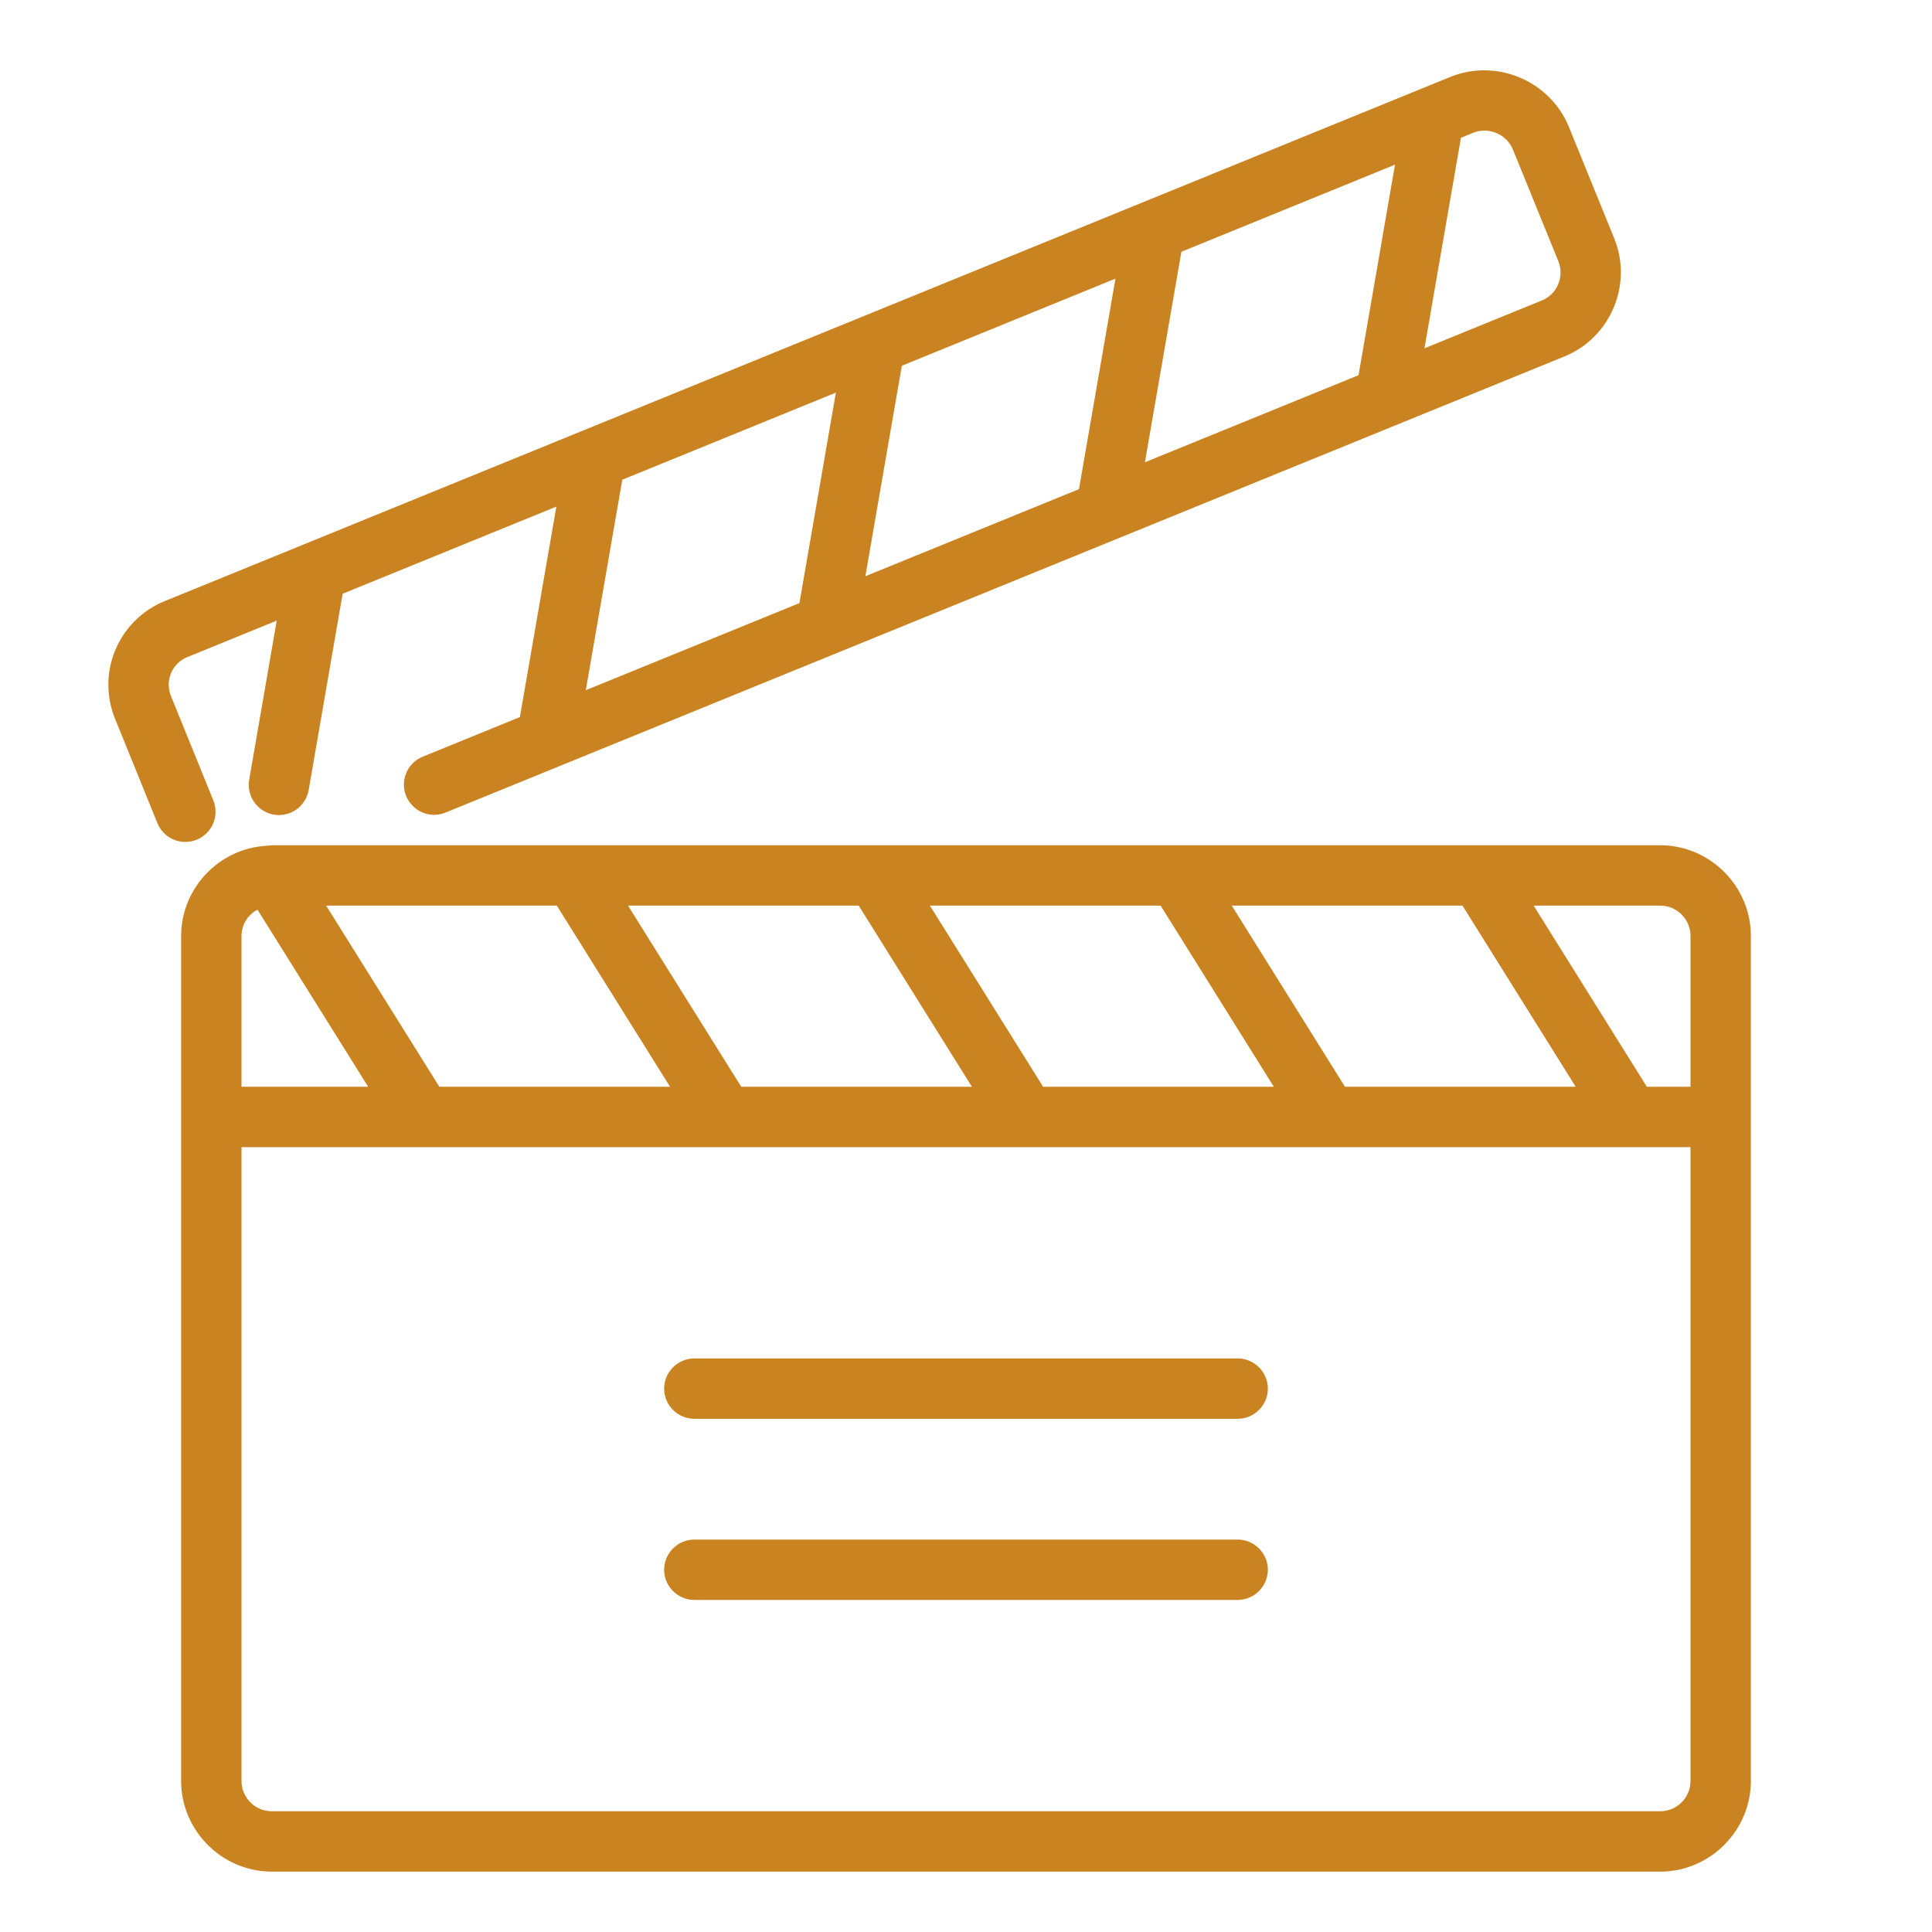 <svg width="100%" height="100%" viewBox="0 0 512 512" version="1.1" xmlns="http://www.w3.org/2000/svg" xmlns:xlink="http://www.w3.org/1999/xlink" xml:space="preserve" xmlns:serif="http://www.serif.com/" style="fill-rule:evenodd;clip-rule:evenodd;stroke-linejoin:round;stroke-miterlimit:2;"><path d="M440,224l-368,0c-0.365,0 -0.704,0.091 -1.065,0.107c-0.101,0.014 -0.198,0.014 -0.3,0.031c-12.601,0.7 -22.601,11.241 -22.635,23.862l0,224c0.014,13.161 10.839,23.986 24,24l368,0c13.161,-0.014 23.986,-10.839 24,-24l0,-224c-0.014,-13.161 -10.839,-23.986 -24,-24Zm8,24l0,40l-11.57,0l-30,-48l33.57,0c4.387,0.004 7.996,3.613 8,8Zm-331.566,40l-30,-48l61.132,0l30,48l-61.132,0Zm80,0l-30,-48l61.132,0l30,48l-61.132,0Zm80,0l-30,-48l61.137,0l30,48l-61.137,0Zm80,0l-30,-48l61.14,0l30,48l-61.14,0Zm-292.434,-40c0.03,-2.909 1.66,-5.576 4.235,-6.929l29.331,46.929l-33.566,0l0,-40Zm376,232l-368,0c-4.387,-0.006 -7.994,-3.613 -8,-8l0,-168l384,0l0,168c-0.004,4.387 -3.613,7.996 -8,8Z" style="fill:#c98320;fill-rule:nonzero;"/><path d="M52.129,222.535c3.012,-1.221 4.993,-4.163 4.993,-7.413c0,-1.031 -0.199,-2.053 -0.587,-3.008l-11.218,-27.641c-0.81,-1.956 -0.8,-4.157 0.027,-6.106c0.809,-1.937 2.368,-3.467 4.32,-4.24l23.67,-9.651l-7.295,42.16c-0.078,0.45 -0.117,0.907 -0.117,1.364c0,3.877 2.818,7.223 6.638,7.883c0.452,0.077 0.911,0.116 1.37,0.117c3.874,-0.004 7.216,-2.822 7.875,-6.64l8.999,-52.013l56.636,-23.089l-9.665,55.772l-25.913,10.564c-2.925,1.263 -4.828,4.158 -4.828,7.344c0,4.388 3.611,8 8,8c0.98,-0 1.952,-0.18 2.867,-0.532l251.939,-102.704c0.052,-0.019 44.746,-18.24 44.746,-18.24c12.193,-4.944 18.16,-19.044 13.219,-31.239l-12.087,-29.711c-5.038,-12.138 -19.106,-18.051 -31.304,-13.157l-340.758,138.942c-9.01,3.642 -14.94,12.434 -14.94,22.152c0,3.114 0.609,6.198 1.792,9.078l11.2,27.6c1.218,3.013 4.159,4.996 7.409,4.996c1.033,0 2.056,-0.2 3.013,-0.589l-0.001,0.001Zm112.783,-95.401l56.608,-23.083l-9.666,55.778l-56.609,23.077l9.667,-55.772Zm121.027,2.494l-56.609,23.078l9.666,-55.78l56.613,-23.086l-9.67,55.788Zm27.145,-62.908l56.606,-23.081l-9.664,55.789l-56.612,23.076l9.67,-55.784Zm87.83,-27.146l12.063,29.648c0.796,1.973 0.773,4.185 -0.063,6.141c-0.808,1.95 -2.373,3.492 -4.336,4.27l-31.079,12.669l9.665,-55.79l3.258,-1.329c4.083,-1.621 8.78,0.345 10.492,4.391Z" style="fill:#c98320;fill-rule:nonzero;"/><path d="M328,360l-144,0c-4.389,0 -8,3.611 -8,8c0,4.389 3.611,8 8,8l144,0c4.389,0 8,-3.611 8,-8c0,-4.389 -3.611,-8 -8,-8Z" style="fill:#c98320;fill-rule:nonzero;"/><path d="M328,408l-144,0c-4.389,0 -8,3.611 -8,8c0,4.389 3.611,8 8,8l144,0c4.389,0 8,-3.611 8,-8c0,-4.389 -3.611,-8 -8,-8Z" style="fill:#c98320;fill-rule:nonzero;"/></svg>